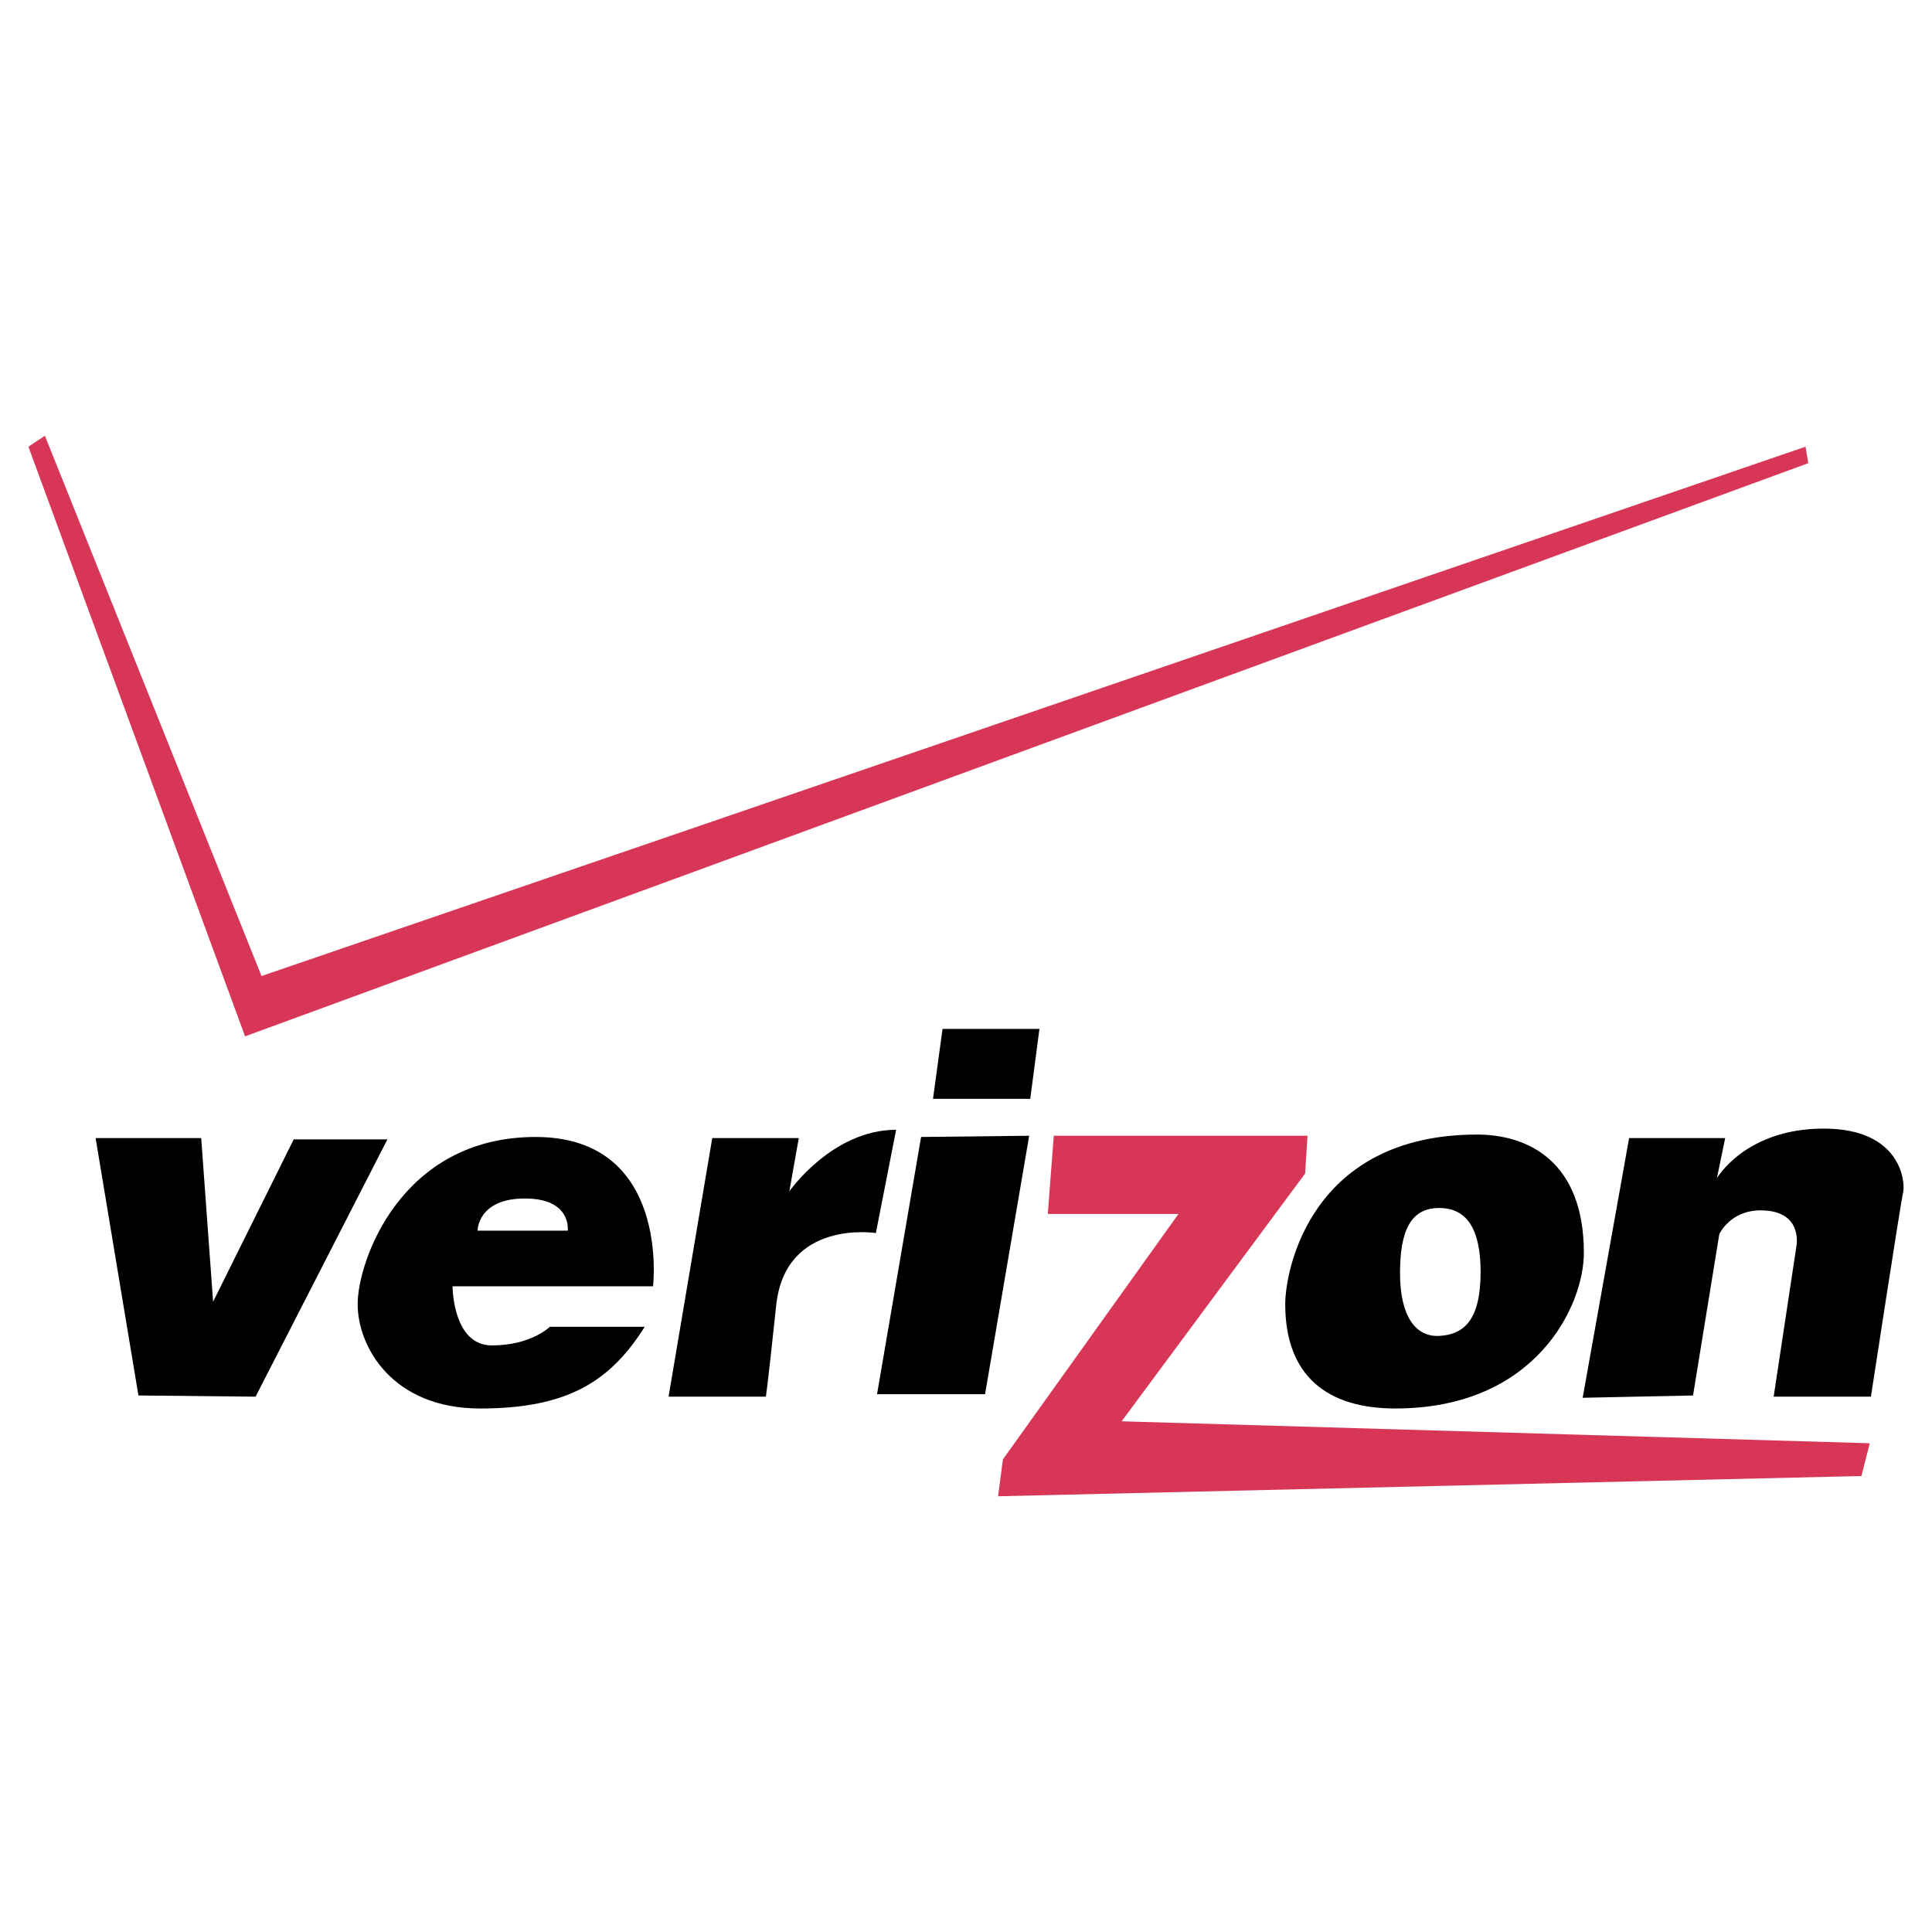 <?xml version="1.0" encoding="utf-8"?>
<!-- Generator: Adobe Illustrator 13.0.0, SVG Export Plug-In . SVG Version: 6.00 Build 14948)  -->
<!DOCTYPE svg PUBLIC "-//W3C//DTD SVG 1.0//EN" "http://www.w3.org/TR/2001/REC-SVG-20010904/DTD/svg10.dtd">
<svg version="1.0" id="Layer_1" xmlns="http://www.w3.org/2000/svg" xmlns:xlink="http://www.w3.org/1999/xlink" x="0px" y="0px"
	 width="192.756px" height="192.756px" viewBox="0 0 192.756 192.756" enable-background="new 0 0 192.756 192.756"
	 xml:space="preserve">
<g>
	<polygon fill-rule="evenodd" clip-rule="evenodd" fill="#FFFFFF" points="0,0 192.756,0 192.756,192.756 0,192.756 0,0 	"/>
	<polygon fill-rule="evenodd" clip-rule="evenodd" points="9.539,113.547 13.811,139.227 25.499,139.346 38.652,113.674 
		29.304,113.674 21.261,129.871 20.074,113.547 9.539,113.547 	"/>
	<path fill-rule="evenodd" clip-rule="evenodd" d="M47.646,122.783h8.996c0,0,0.437-3.209-4.281-3.209
		C47.646,119.574,47.646,122.783,47.646,122.783L47.646,122.783z M45.15,128.332h20.006c0,0,1.749-14.896-11.723-14.896
		c-13.472,0-17.75,12.438-17.75,16.674c0,4.242,3.448,10.416,12.202,10.416c8.757,0,12.996-2.697,16.441-8.154h-9.468
		c0,0-1.863,1.861-5.786,1.861C45.15,134.232,45.15,128.332,45.15,128.332L45.15,128.332z"/>
	<path fill-rule="evenodd" clip-rule="evenodd" d="M66.703,139.346l4.358-25.799h8.634l-0.944,5.316c0,0,4.275-6.145,10.655-6.145
		l-2.021,10.303c0,0-9.027-1.426-9.944,7.207c-0.913,8.639-1.032,9.117-1.032,9.117H66.703L66.703,139.346z"/>
	<polygon fill-rule="evenodd" clip-rule="evenodd" points="91.897,113.436 87.502,139.105 98.279,139.105 102.681,113.314 
		91.897,113.436 	"/>
	<polygon fill-rule="evenodd" clip-rule="evenodd" points="93.087,109.627 94.038,102.654 103.705,102.654 102.789,109.627 
		93.087,109.627 	"/>
	<polygon fill-rule="evenodd" clip-rule="evenodd" fill="#D73657" points="104.538,121.119 105.135,113.314 130.451,113.314 
		130.213,117.08 111.905,141.803 186.547,143.994 185.714,147.262 99.582,149.283 100.06,145.604 117.574,121.119 104.538,121.119 	
		"/>
	<path fill-rule="evenodd" clip-rule="evenodd" d="M139.681,127.02c0-4.236,1.067-6.498,3.905-6.498
		c2.866,0,4.134,2.262,4.134,6.385c0,4.748-1.63,6.252-4.134,6.377C141.223,133.402,139.681,131.303,139.681,127.02L139.681,127.02z
		 M147.368,113.195c5.106,0,10.655,2.697,10.655,11.807c0,5.227-4.752,15.523-18.82,15.523c-6.736,0-10.975-3.203-10.975-10.416
		C128.229,126.668,130.807,113.195,147.368,113.195L147.368,113.195z"/>
	<path fill-rule="evenodd" clip-rule="evenodd" d="M157.903,139.457l4.633-25.91h9.587l-0.828,4.004c0,0,2.852-4.951,10.654-4.951
		c7.804,0,8.165,5.43,7.923,6.385c-0.235,0.947-3.21,20.361-3.21,20.361h-9.703l2.258-14.934c0,0,0.794-3.652-3.567-3.652
		c-3.049,0-4.116,2.375-4.116,2.375l-2.62,16.092L157.903,139.457L157.903,139.457z"/>
	<polygon fill-rule="evenodd" clip-rule="evenodd" fill="#D73657" points="24.452,103.398 180.411,46.211 180.138,44.567 
		26.092,97.379 4.478,43.472 2.834,44.567 24.452,103.398 	"/>
</g>
</svg>
